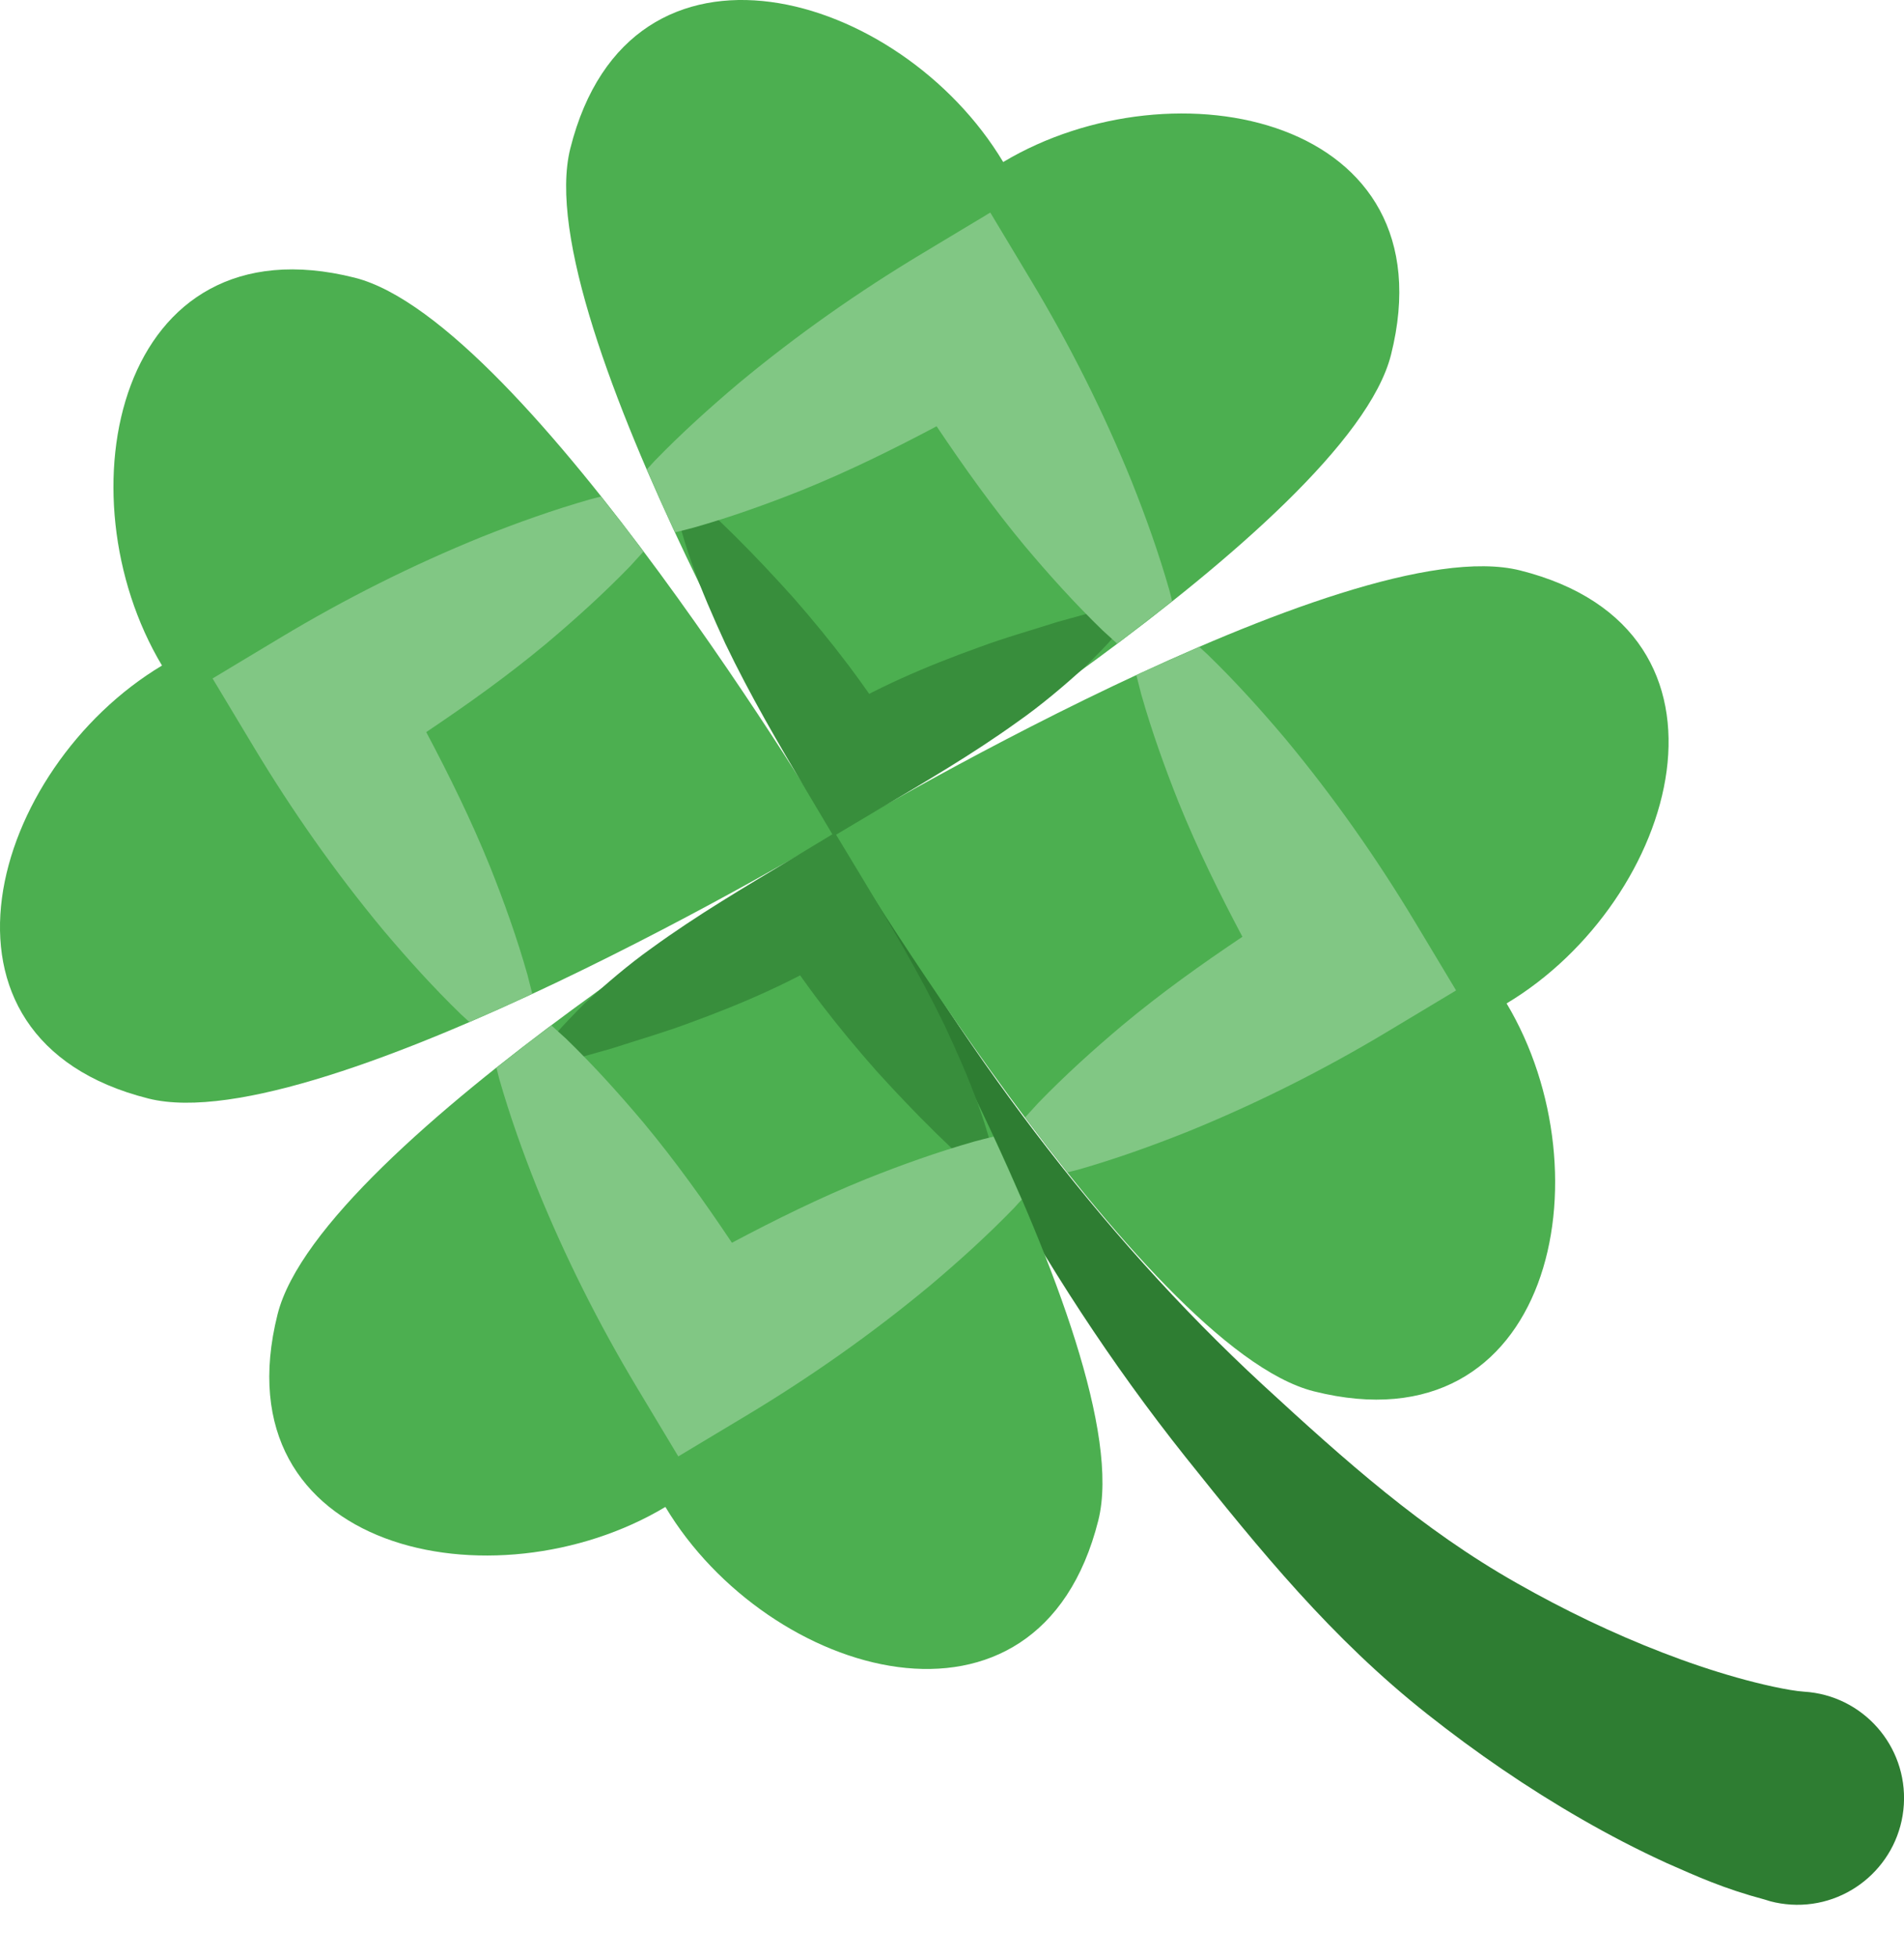 <?xml version="1.0" encoding="UTF-8"?> <svg xmlns="http://www.w3.org/2000/svg" width="36" height="37" viewBox="0 0 36 37" fill="none"> <path d="M33.371 35.909C32.589 35.7 32.097 35.475 31.513 35.218C30.955 34.963 30.422 34.685 29.906 34.388C28.873 33.794 27.905 33.128 26.994 32.408C25.171 30.969 23.823 29.304 22.414 27.541C19.598 24.002 17.542 20.024 15.994 15.927C18.142 19.744 20.75 23.291 23.88 26.181C25.444 27.621 26.884 28.909 28.679 29.926C29.575 30.435 30.498 30.878 31.433 31.239C31.9 31.42 32.37 31.579 32.835 31.71C33.274 31.835 33.823 31.959 34.11 31.978C35.22 32.046 36.065 33.001 35.997 34.113C35.929 35.222 34.973 36.071 33.862 36.003C33.728 35.994 33.599 35.974 33.475 35.941L33.371 35.909Z" fill="#2E7D32"></path> <path d="M26.301 6.705C25.483 9.964 15.775 15.774 15.775 15.774C15.775 15.774 9.964 6.067 10.783 2.807C11.912 -1.685 17.031 -0.173 18.968 3.063C22.203 1.127 27.429 2.213 26.301 6.705Z" fill="#4CAF50"></path> <path d="M24.844 26.301C21.585 25.483 15.775 15.775 15.775 15.775C15.775 15.775 25.483 9.964 28.742 10.783C33.234 11.912 31.722 17.031 28.486 18.968C30.422 22.203 29.336 27.429 24.844 26.301Z" fill="#4CAF50"></path> <path d="M5.248 24.845C6.066 21.585 15.774 15.775 15.774 15.775C15.774 15.775 21.585 25.483 20.766 28.742C19.637 33.234 14.519 31.722 12.581 28.486C9.346 30.423 4.12 29.337 5.248 24.845Z" fill="#4CAF50"></path> <path d="M6.705 5.249C9.964 6.067 15.774 15.774 15.774 15.774C15.774 15.774 6.066 21.585 2.807 20.766C-1.685 19.637 -0.173 14.518 3.063 12.581C1.127 9.347 2.213 4.12 6.705 5.249Z" fill="#4CAF50"></path> <path d="M21.584 11.334C21.295 11.824 20.897 12.227 20.508 12.613C20.1 12.98 19.683 13.334 19.246 13.64C18.379 14.265 17.474 14.789 16.626 15.292L15.76 15.807L15.251 14.952C14.726 14.07 14.182 13.142 13.713 12.164C13.26 11.178 12.824 10.144 12.667 9.001C13.539 9.741 14.286 10.502 15.01 11.309C15.72 12.123 16.381 12.972 16.964 13.928L15.59 13.588C16.54 13.006 17.518 12.593 18.507 12.237C18.999 12.054 19.508 11.912 20.009 11.752C20.527 11.613 21.022 11.461 21.584 11.334Z" fill="#388E3C"></path> <path d="M9.99 20.249C10.275 19.758 10.672 19.353 11.058 18.963C11.464 18.595 11.878 18.238 12.314 17.928C13.177 17.299 14.08 16.77 14.925 16.262L15.786 15.742L16.301 16.594C16.831 17.473 17.381 18.397 17.856 19.373C18.315 20.357 18.756 21.387 18.919 22.53C18.043 21.795 17.291 21.039 16.564 20.236C15.849 19.425 15.183 18.582 14.594 17.629L15.97 17.961C15.023 18.548 14.048 18.967 13.061 19.328C12.57 19.513 12.063 19.658 11.562 19.821C11.045 19.963 10.551 20.119 9.99 20.249Z" fill="#388E3C"></path> <path d="M22.11 11.157C21.909 10.454 21.666 9.776 21.401 9.11C20.863 7.784 20.225 6.517 19.497 5.305L18.724 4.018L17.441 4.789C16.228 5.517 15.068 6.331 13.966 7.246C13.419 7.708 12.884 8.19 12.374 8.716C12.325 8.769 12.278 8.821 12.23 8.874C12.403 9.272 12.58 9.67 12.763 10.063C12.884 10.034 13.005 10.004 13.125 9.971C13.828 9.771 14.507 9.528 15.173 9.262C16.046 8.908 16.885 8.495 17.709 8.058C18.229 8.834 18.773 9.596 19.376 10.321C19.838 10.87 20.32 11.405 20.846 11.915C20.938 12 21.031 12.083 21.122 12.166C21.472 11.903 21.818 11.636 22.161 11.364C22.146 11.295 22.128 11.227 22.11 11.157Z" fill="#81C784"></path> <path d="M19.318 22.676C19.145 22.277 18.968 21.879 18.785 21.486C18.664 21.516 18.543 21.545 18.423 21.578C17.72 21.779 17.041 22.021 16.376 22.287C15.502 22.641 14.663 23.055 13.839 23.492C13.319 22.715 12.775 21.953 12.172 21.228C11.71 20.679 11.228 20.144 10.702 19.634C10.61 19.55 10.517 19.467 10.426 19.384C10.076 19.646 9.73 19.913 9.387 20.186C9.404 20.254 9.421 20.324 9.439 20.392C9.64 21.095 9.883 21.773 10.148 22.439C10.686 23.765 11.324 25.033 12.052 26.244L12.825 27.531L14.108 26.761C15.322 26.032 16.481 25.218 17.583 24.303C18.131 23.841 18.665 23.359 19.175 22.833C19.224 22.78 19.271 22.729 19.318 22.676Z" fill="#81C784"></path> <path d="M26.761 17.44C26.032 16.227 25.218 15.067 24.303 13.965C23.841 13.418 23.359 12.883 22.833 12.373C22.782 12.324 22.728 12.278 22.676 12.229C22.277 12.402 21.879 12.58 21.486 12.763C21.516 12.883 21.546 13.003 21.578 13.124C21.778 13.827 22.022 14.506 22.287 15.172C22.641 16.045 23.054 16.884 23.491 17.708C22.715 18.228 21.953 18.772 21.228 19.376C20.68 19.837 20.145 20.319 19.635 20.845C19.551 20.937 19.467 21.029 19.383 21.121C19.646 21.472 19.913 21.818 20.187 22.161C20.254 22.143 20.324 22.126 20.391 22.109C21.095 21.907 21.773 21.664 22.439 21.399C23.765 20.861 25.032 20.223 26.244 19.495L27.531 18.722L26.761 17.44Z" fill="#81C784"></path> <path d="M9.972 18.423C9.772 17.72 9.529 17.041 9.263 16.376C8.909 15.502 8.496 14.663 8.059 13.839C8.835 13.319 9.597 12.775 10.322 12.172C10.871 11.71 11.406 11.228 11.915 10.703C12 10.611 12.083 10.518 12.167 10.426C11.904 10.076 11.637 9.73 11.363 9.386C11.296 9.404 11.227 9.421 11.159 9.439C10.455 9.64 9.777 9.883 9.111 10.148C7.785 10.686 6.518 11.324 5.306 12.052L4.019 12.825L4.79 14.108C5.519 15.321 6.332 16.481 7.247 17.583C7.709 18.13 8.191 18.665 8.717 19.175C8.769 19.224 8.822 19.271 8.874 19.319C9.274 19.146 9.671 18.969 10.064 18.785C10.033 18.665 10.004 18.544 9.972 18.423Z" fill="#81C784"></path> </svg> 